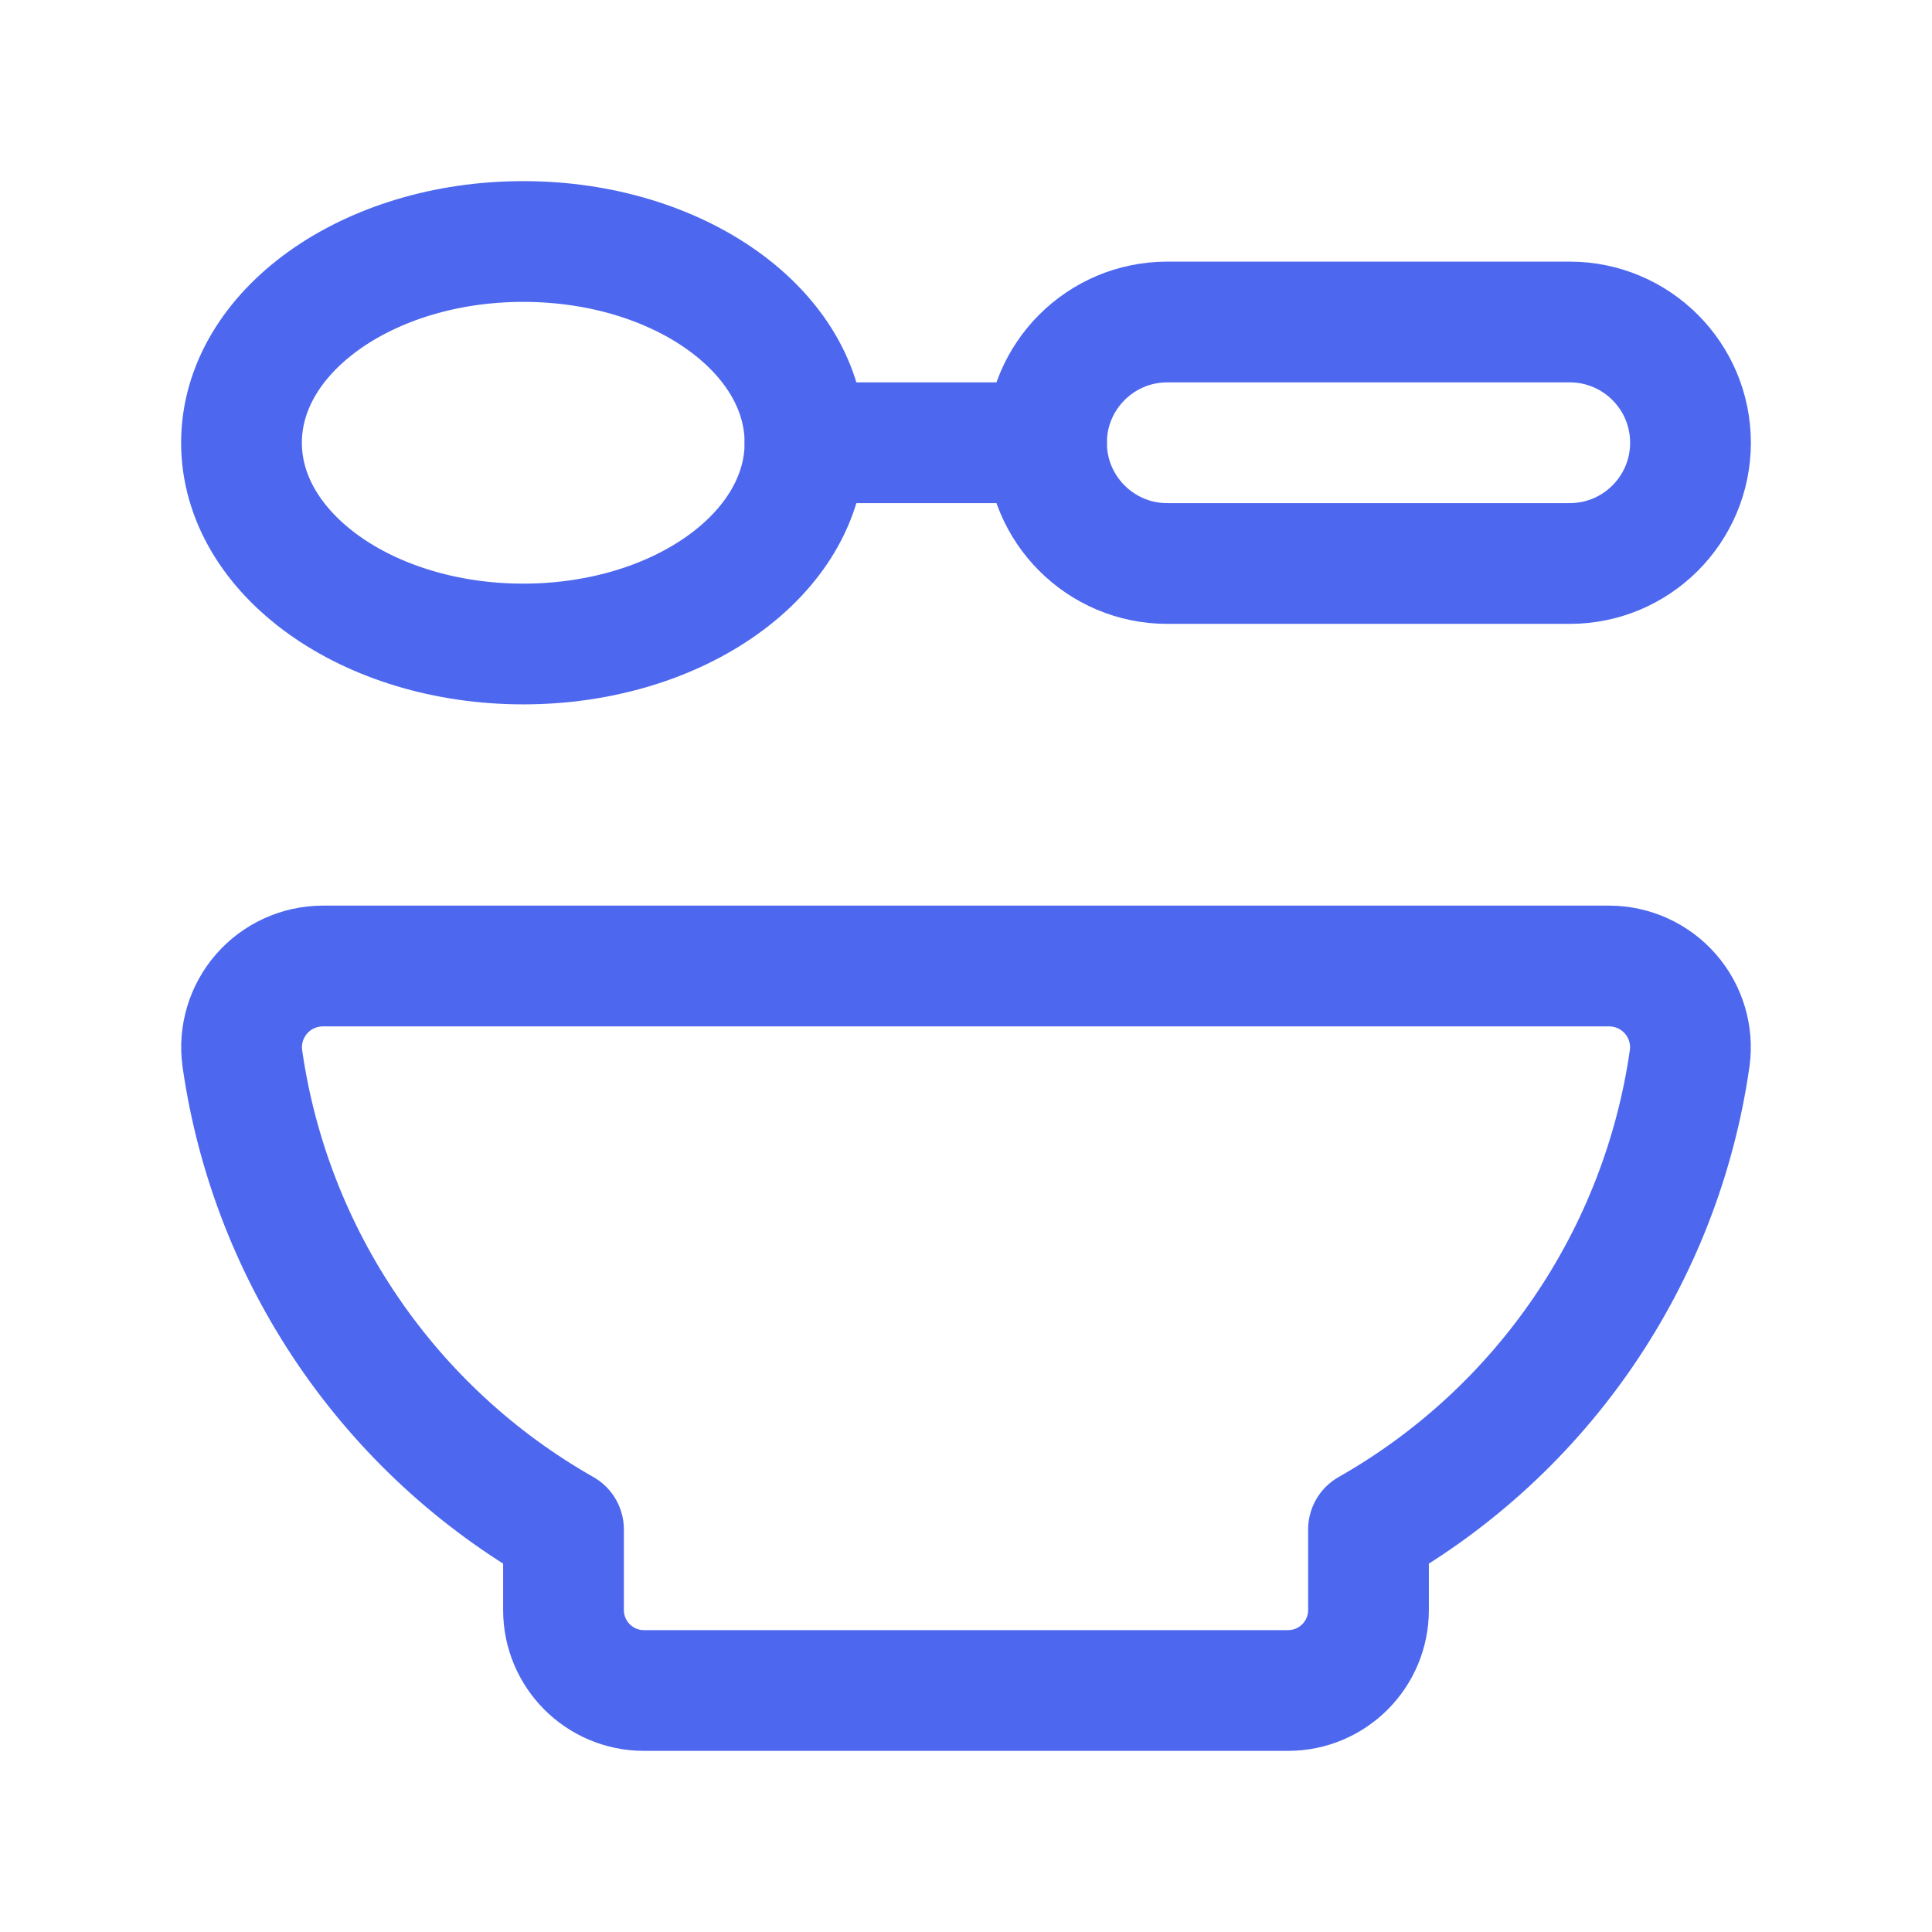 <svg width="24" height="24" viewBox="0 0 24 24" fill="none" xmlns="http://www.w3.org/2000/svg">
<path d="M10 5.5H13" stroke="#4D68EF" stroke-width="1.5" stroke-linecap="round" stroke-linejoin="round"/>
<path fill-rule="evenodd" clip-rule="evenodd" d="M14.5 7C13.672 7 13 6.328 13 5.5V5.5C13 4.672 13.672 4 14.5 4H19.5C20.328 4 21 4.672 21 5.5V5.5C21 6.328 20.328 7 19.5 7H14.5Z" stroke="#4D68EF" stroke-width="1.5" stroke-linecap="round" stroke-linejoin="round"/>
<ellipse cx="6.5" cy="5.5" rx="3.5" ry="2.5" stroke="#4D68EF" stroke-width="1.5" stroke-linecap="round" stroke-linejoin="round"/>
<path fill-rule="evenodd" clip-rule="evenodd" d="M7 19C4.835 17.771 3.362 15.609 3.01 13.145C2.971 12.857 3.058 12.566 3.25 12.346C3.441 12.127 3.718 12.001 4.009 12H19.991C20.282 12.001 20.559 12.127 20.75 12.346C20.942 12.566 21.029 12.857 20.99 13.145C20.638 15.609 19.165 17.771 17 19V20C17 20.552 16.553 21 16 21H8C7.447 21 7 20.552 7 20V19Z" stroke="#4D68EF" stroke-width="1.5" stroke-linecap="round" stroke-linejoin="round"/>
</svg>
